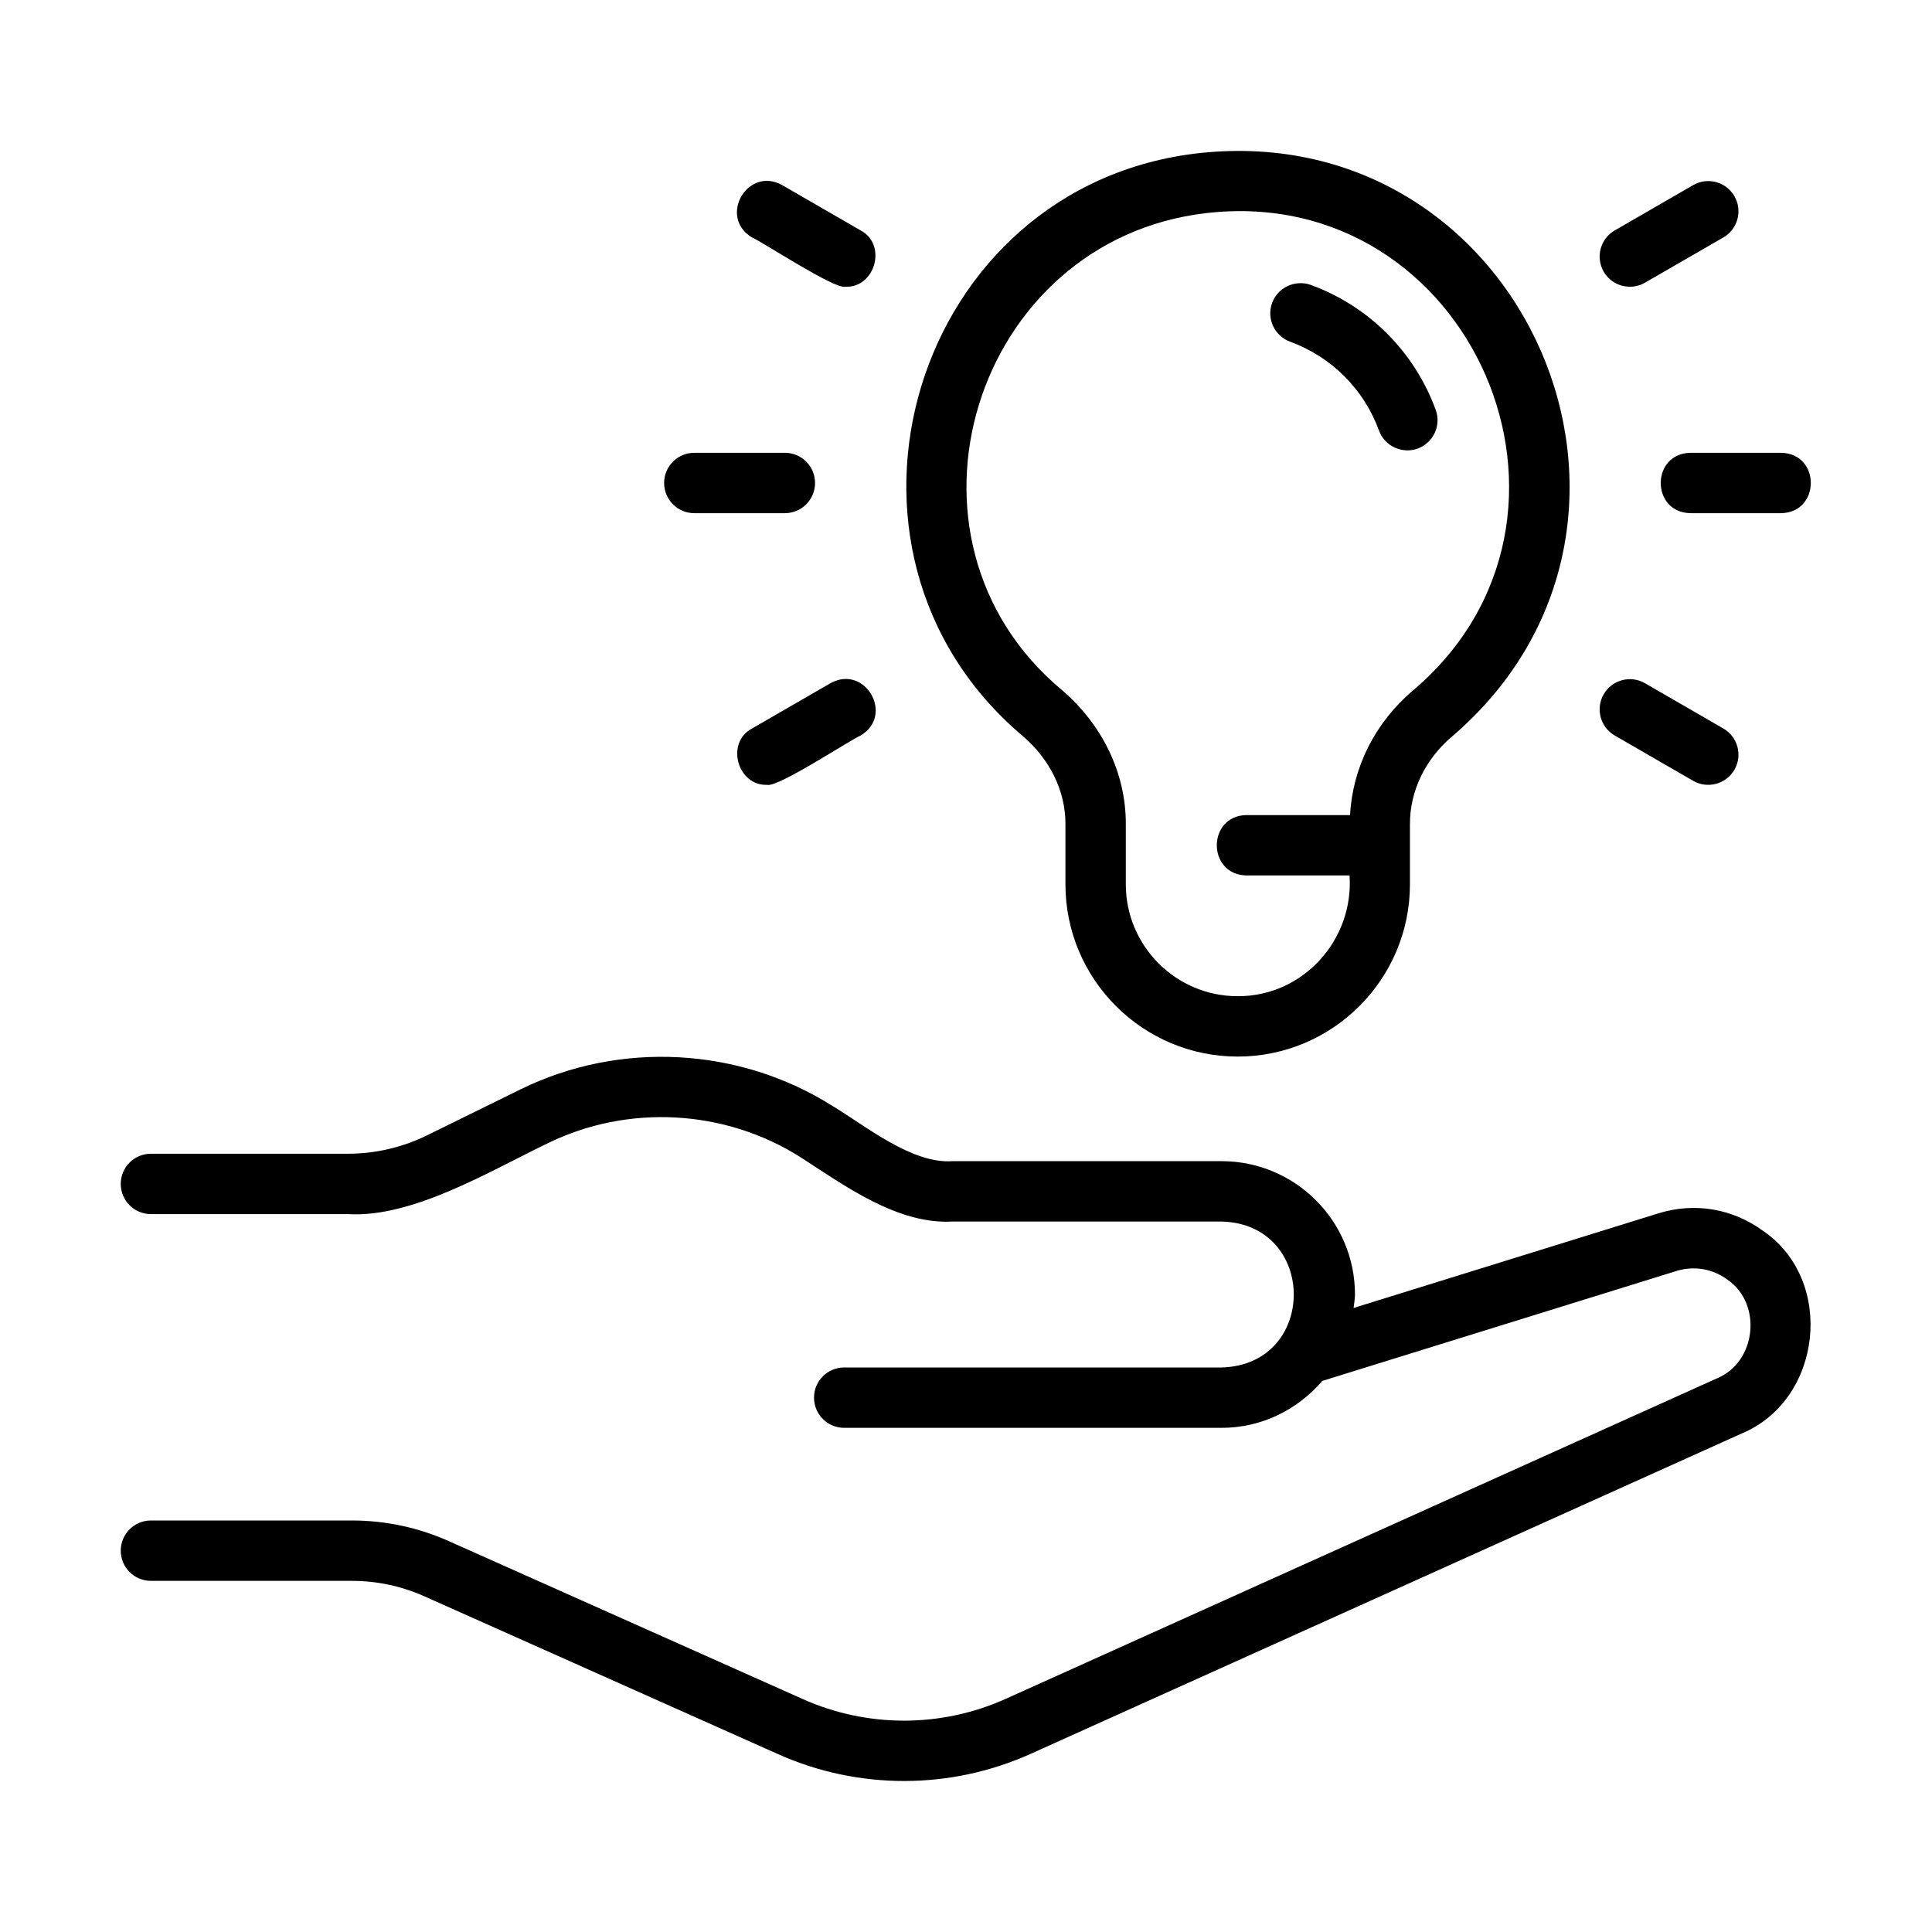 <svg width="60" height="60" viewBox="0 0 60 60" fill="none" xmlns="http://www.w3.org/2000/svg">
<path d="M38.438 32.813C41.387 32.813 43.787 30.413 43.787 27.463V25.585C43.787 24.564 44.263 23.576 45.093 22.874C52.822 16.261 47.372 3.666 37.253 4.754C28.351 5.736 24.933 17.086 31.756 22.853C32.603 23.573 33.088 24.565 33.088 25.574V27.463C33.088 30.413 35.488 32.813 38.438 32.813ZM32.972 21.424C27.353 16.73 30.235 7.455 37.462 6.618C45.702 5.664 50.219 16.073 43.883 21.442C42.703 22.439 42.006 23.838 41.927 25.313H38.713C37.482 25.331 37.481 27.169 38.713 27.188C38.713 27.188 41.912 27.188 41.912 27.188C42.046 29.195 40.464 30.946 38.438 30.938C36.521 30.938 34.963 29.379 34.963 27.463V25.574C34.963 24.014 34.237 22.502 32.972 21.424Z" fill="black"/>
<path d="M40.065 10.611C41.35 11.081 42.356 12.087 42.826 13.371C43.003 13.863 43.555 14.105 44.029 13.93C44.515 13.751 44.765 13.213 44.587 12.727C43.926 10.923 42.514 9.51 40.71 8.849C40.227 8.676 39.685 8.922 39.507 9.408C39.329 9.894 39.579 10.432 40.065 10.611ZM55.312 14.062H52.5C51.269 14.082 51.267 15.916 52.5 15.937C52.5 15.937 55.312 15.937 55.312 15.937C56.544 15.916 56.545 14.082 55.312 14.062ZM53.864 6.093C53.605 5.644 53.03 5.49 52.583 5.749L50.147 7.156C49.699 7.415 49.545 7.988 49.804 8.437C50.064 8.888 50.644 9.036 51.085 8.78L53.521 7.374C53.969 7.115 54.123 6.541 53.864 6.093ZM49.804 21.562C49.545 22.01 49.699 22.583 50.147 22.842L52.583 24.249C53.024 24.505 53.604 24.357 53.864 23.905C54.123 23.457 53.969 22.884 53.521 22.625L51.085 21.218C50.636 20.959 50.063 21.113 49.804 21.562ZM25.312 14.999C25.312 14.481 24.893 14.062 24.375 14.062H21.562C21.044 14.062 20.625 14.481 20.625 14.999C20.625 15.517 21.044 15.937 21.562 15.937H24.375C24.893 15.937 25.312 15.517 25.312 14.999ZM26.728 7.156L24.292 5.749C23.215 5.151 22.296 6.739 23.354 7.374C23.678 7.509 25.922 8.995 26.258 8.905C27.179 8.94 27.559 7.598 26.728 7.156ZM23.824 24.374C24.148 24.469 26.416 22.971 26.728 22.842C27.785 22.209 26.867 20.62 25.79 21.218C25.79 21.218 23.354 22.625 23.354 22.625C22.524 23.066 22.903 24.409 23.824 24.374ZM54.761 38.231C53.815 37.534 52.627 37.331 51.503 37.682L42.037 40.62C42.051 40.48 42.08 40.345 42.08 40.202C42.08 37.918 40.222 36.061 37.939 36.061H29.588C28.323 36.153 26.891 34.97 25.872 34.358C22.971 32.517 19.254 32.314 16.166 33.831L13.257 35.261C12.502 35.633 11.656 35.83 10.811 35.83H4.688C4.169 35.83 3.75 36.249 3.75 36.767C3.75 37.286 4.169 37.705 4.688 37.705H10.811C12.817 37.827 15.244 36.352 16.994 35.513C19.496 34.282 22.513 34.447 24.867 35.942C26.232 36.824 27.88 38.034 29.588 37.936C29.588 37.936 37.939 37.936 37.939 37.936C40.921 38.012 40.931 42.389 37.938 42.468C37.939 42.468 26.218 42.468 26.218 42.468C25.7 42.468 25.28 42.887 25.28 43.405C25.28 43.923 25.7 44.343 26.218 44.343H37.939C39.194 44.343 40.306 43.77 41.066 42.885L52.059 39.473C52.608 39.303 53.186 39.4 53.649 39.741C54.737 40.491 54.548 42.3 53.322 42.806C53.322 42.806 31.241 52.756 31.241 52.756C29.239 53.659 26.94 53.664 24.933 52.767L13.947 47.865C12.989 47.437 11.971 47.22 10.923 47.22H4.688C4.169 47.22 3.75 47.639 3.75 48.158C3.75 48.676 4.169 49.095 4.688 49.095H10.923C11.706 49.095 12.467 49.257 13.184 49.577L24.17 54.479C26.663 55.593 29.522 55.587 32.011 54.466L54.093 44.517C56.593 43.475 57.004 39.77 54.761 38.231Z" fill="black"/>
</svg>
